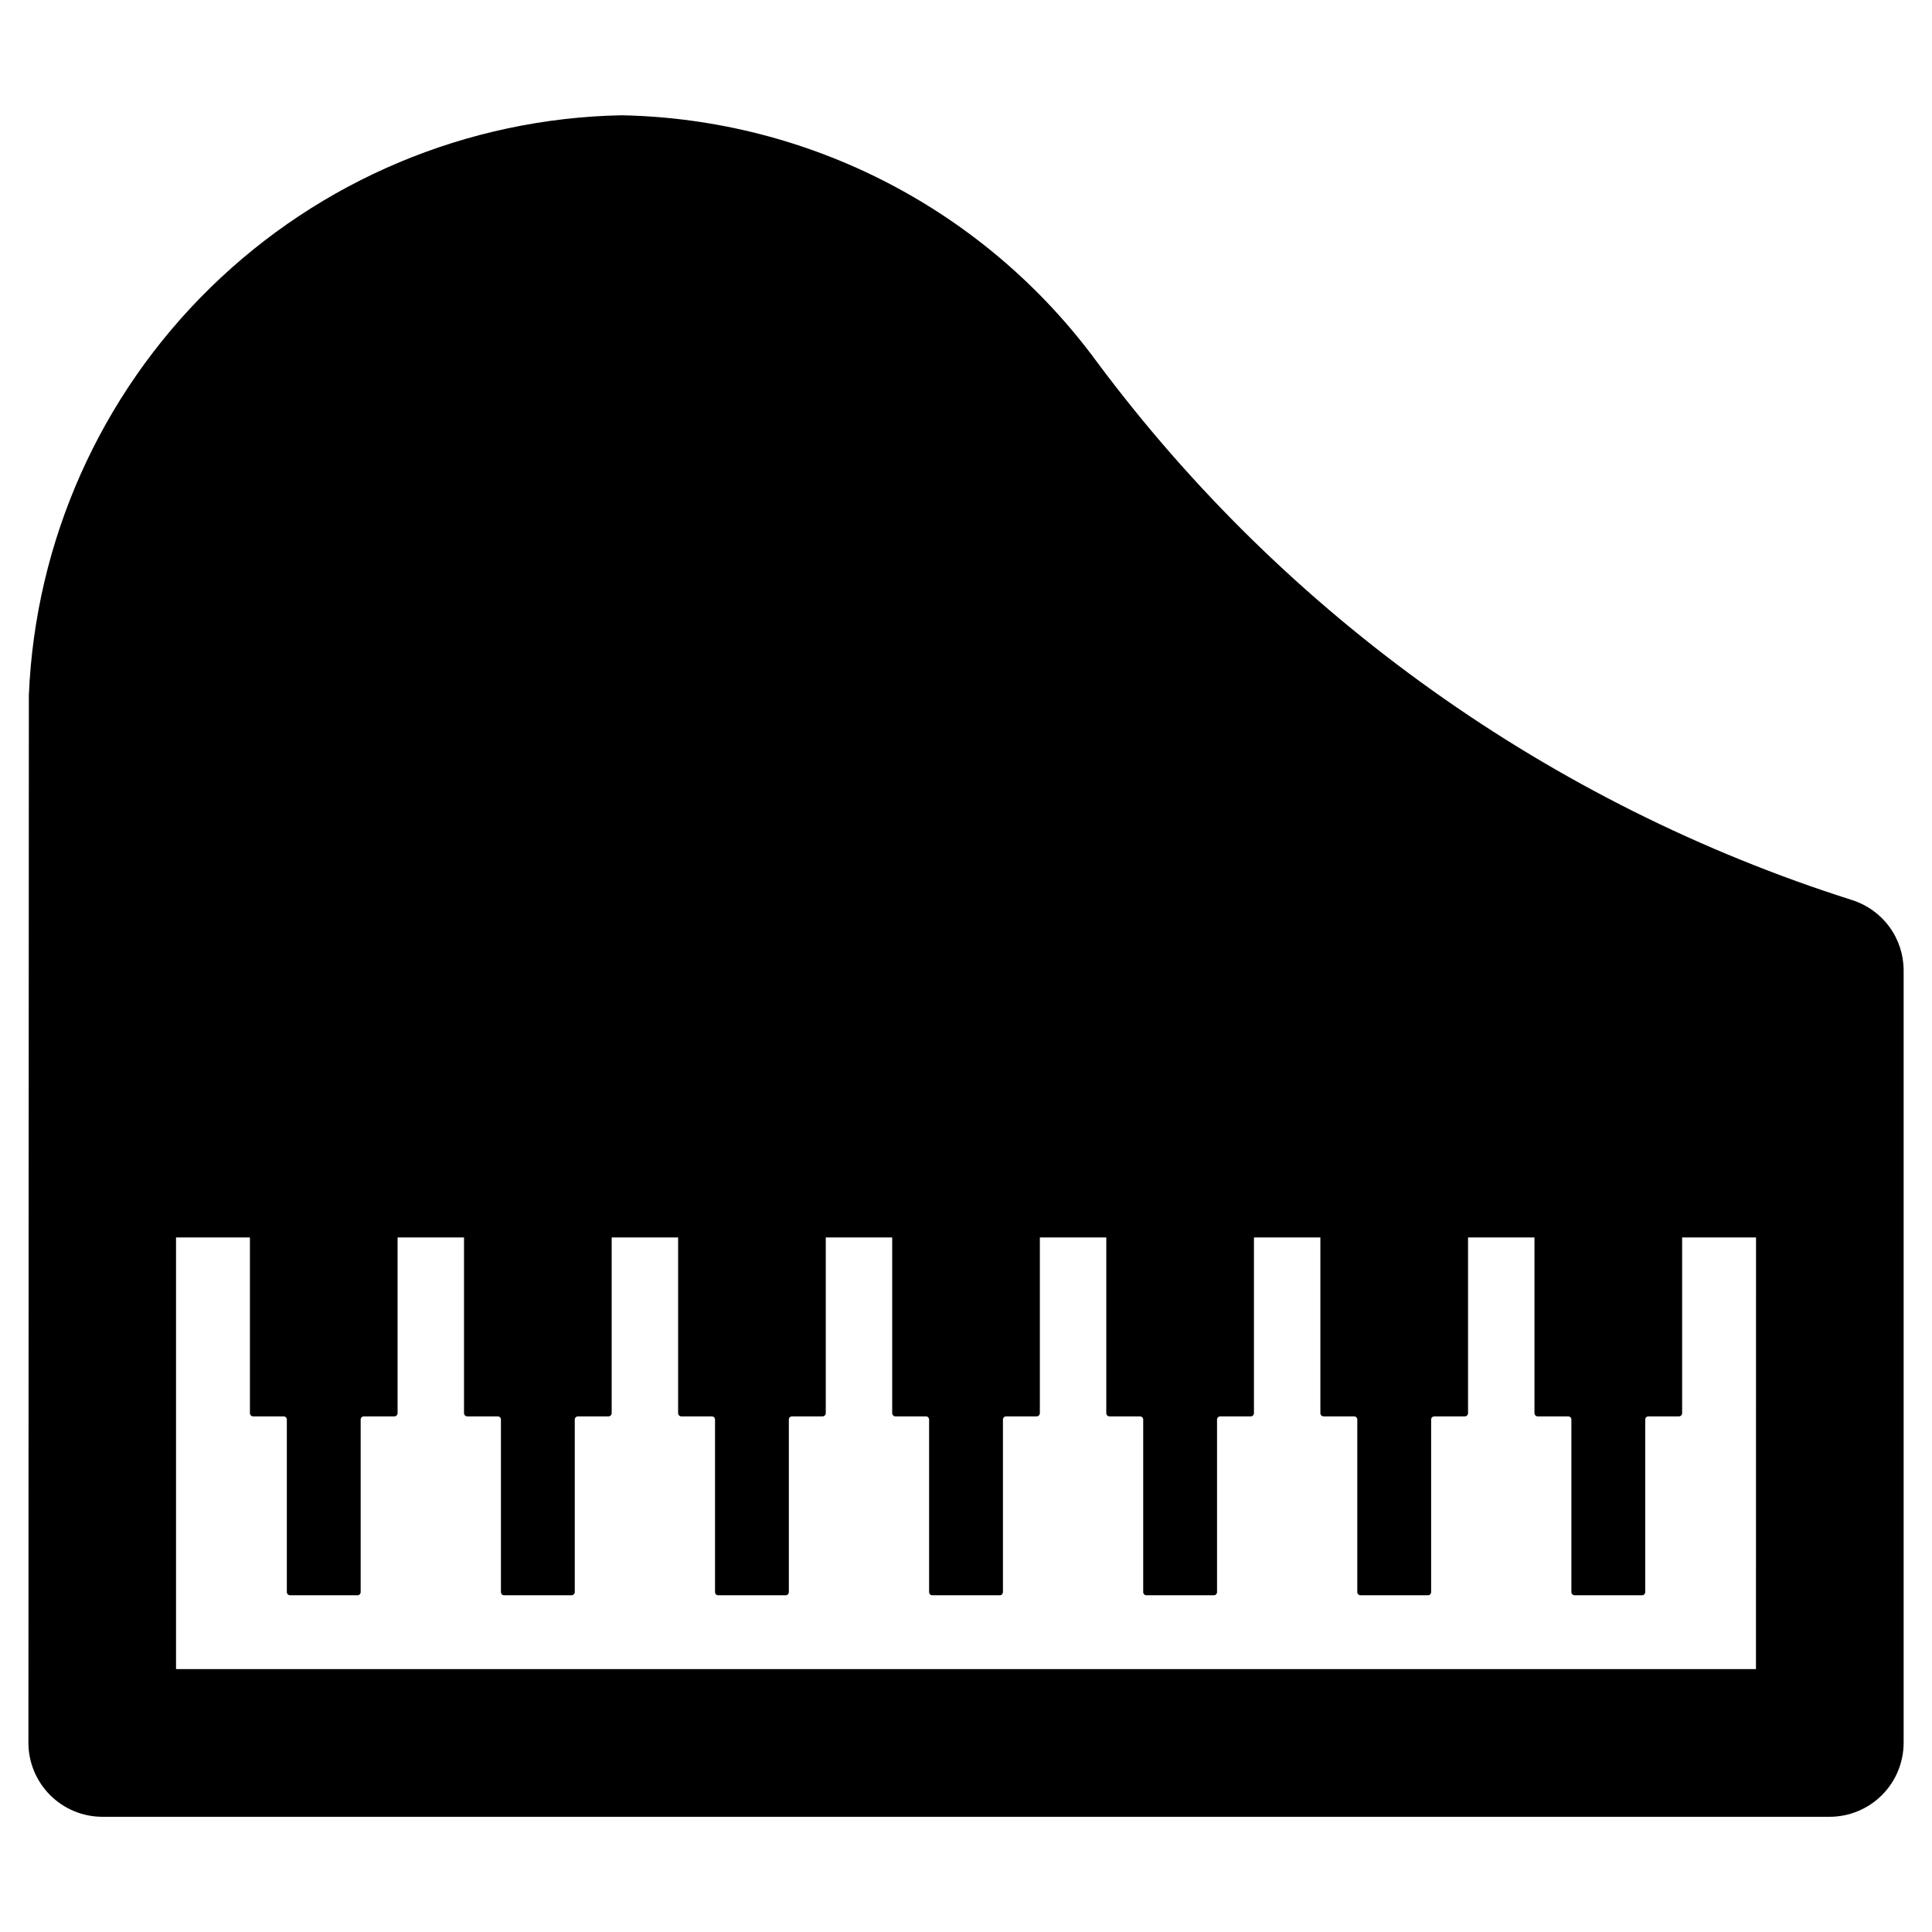 <?xml version="1.0" encoding="UTF-8"?>
<!-- Uploaded to: ICON Repo, www.iconrepo.com, Generator: ICON Repo Mixer Tools -->
<svg fill="#000000" width="800px" height="800px" version="1.1" viewBox="144 144 512 512" xmlns="http://www.w3.org/2000/svg">
 <path d="m634.9 382.55c-80.062-25.395-150.12-75.316-200.25-142.7-29.531-40.207-76.113-64.352-125.99-65.301-40.812 0.82-79.781 17.172-108.95 45.727-29.176 28.555-46.367 67.16-48.062 107.95l-0.117 277.61c0 5.207 2.07 10.199 5.75 13.883 3.68 3.68 8.676 5.75 13.879 5.75h457.69c5.207 0 10.199-2.066 13.883-5.75 3.68-3.68 5.75-8.676 5.75-13.883v-204.66c0-4.141-1.316-8.176-3.754-11.52-2.441-3.348-5.879-5.832-9.824-7.098zm-25.551 203.78h-418.7v-114.39h19.582v46.574c0.004 0.461 0.379 0.836 0.844 0.84h8.098c0.223 0 0.438 0.09 0.594 0.246 0.16 0.156 0.246 0.371 0.246 0.594v45.73c0.004 0.465 0.379 0.84 0.844 0.84h17.883-0.004c0.465 0 0.84-0.375 0.844-0.84v-45.73c0-0.223 0.086-0.438 0.246-0.594 0.156-0.156 0.371-0.246 0.594-0.246h8.102c0.461-0.004 0.836-0.379 0.84-0.84v-46.574h17.605v46.574c0.004 0.461 0.379 0.836 0.844 0.84h8.098c0.223 0 0.438 0.09 0.594 0.246 0.16 0.156 0.246 0.371 0.246 0.594v45.73c0.004 0.465 0.379 0.84 0.844 0.84h17.883-0.004c0.465 0 0.84-0.375 0.844-0.84v-45.73c0-0.223 0.086-0.438 0.246-0.594 0.156-0.156 0.371-0.246 0.594-0.246h8.102c0.461-0.004 0.836-0.379 0.84-0.84v-46.574h17.605v46.574c0.004 0.461 0.379 0.836 0.844 0.84h8.098c0.223 0 0.438 0.09 0.594 0.246 0.16 0.156 0.25 0.371 0.25 0.594v45.73c0 0.465 0.375 0.84 0.84 0.84h17.883-0.004c0.465 0 0.84-0.375 0.844-0.84v-45.73c0-0.223 0.09-0.438 0.246-0.594s0.371-0.246 0.594-0.246h8.102c0.461-0.004 0.836-0.379 0.84-0.84v-46.574h17.605v46.574c0.004 0.461 0.379 0.836 0.844 0.84h8.098c0.223 0 0.438 0.09 0.594 0.246 0.16 0.156 0.246 0.371 0.246 0.594v45.73c0.004 0.465 0.379 0.84 0.844 0.84h17.883-0.004c0.465 0 0.84-0.375 0.844-0.84v-45.73c0-0.223 0.086-0.438 0.246-0.594 0.156-0.156 0.371-0.246 0.594-0.246h8.102c0.461-0.004 0.836-0.379 0.84-0.84v-46.574h17.605v46.574c0.004 0.461 0.379 0.836 0.844 0.84h8.098c0.223 0 0.438 0.09 0.594 0.246 0.16 0.156 0.246 0.371 0.246 0.594v45.73c0.004 0.465 0.379 0.84 0.844 0.84h17.883-0.004c0.465 0 0.84-0.375 0.844-0.84v-45.73c0-0.223 0.086-0.438 0.246-0.594 0.156-0.156 0.371-0.246 0.594-0.246h8.102c0.461-0.004 0.836-0.379 0.84-0.84v-46.574h17.605v46.574c0.004 0.461 0.379 0.836 0.844 0.84h8.098c0.223 0 0.438 0.09 0.594 0.246 0.16 0.156 0.246 0.371 0.246 0.594v45.73c0.004 0.465 0.379 0.84 0.844 0.84h17.883-0.004c0.465 0 0.84-0.375 0.844-0.84v-45.73c0-0.223 0.086-0.438 0.246-0.594 0.156-0.156 0.371-0.246 0.594-0.246h8.102c0.461-0.004 0.836-0.379 0.84-0.84v-46.574h17.605v46.574c0.004 0.461 0.379 0.836 0.844 0.84h8.098c0.223 0 0.438 0.09 0.594 0.246 0.16 0.156 0.246 0.371 0.246 0.594v45.73c0.004 0.465 0.379 0.84 0.844 0.84h17.883-0.004c0.465 0 0.84-0.375 0.844-0.84v-45.73c0-0.223 0.086-0.438 0.246-0.594 0.156-0.156 0.371-0.246 0.594-0.246h8.102c0.461-0.004 0.836-0.379 0.84-0.84v-46.574h19.582z"/>
</svg>